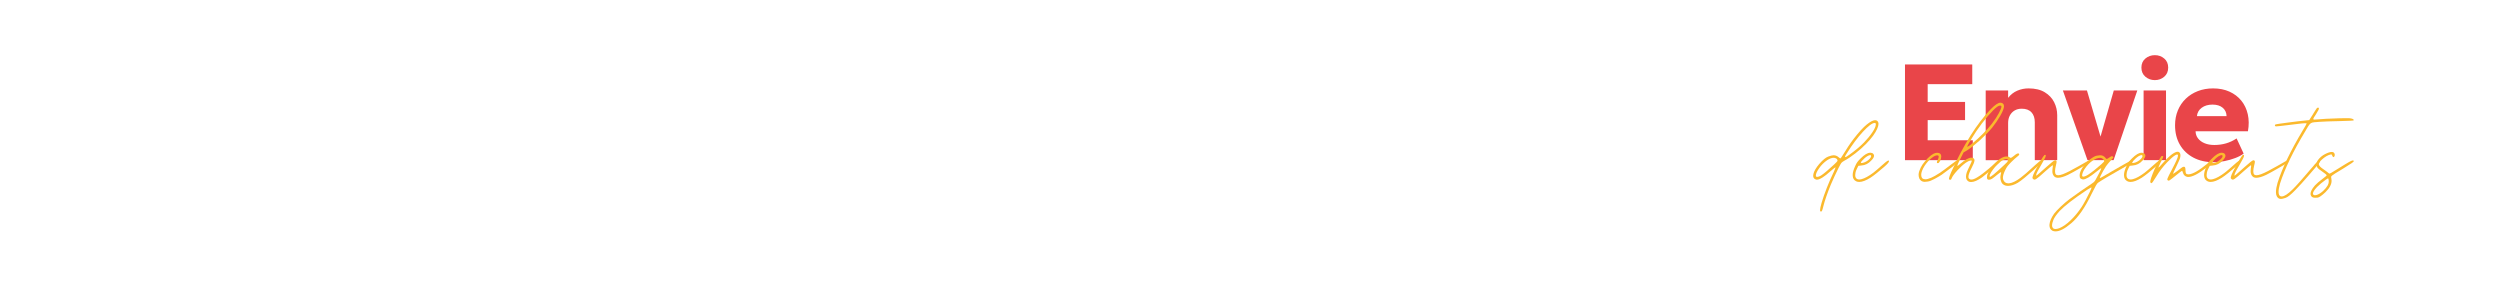 <?xml version="1.0" encoding="UTF-8"?>
<svg id="Calque_1" xmlns="http://www.w3.org/2000/svg" version="1.1" viewBox="0 0 1919.99 220.06">
  <!-- Generator: Adobe Illustrator 29.8.0, SVG Export Plug-In . SVG Version: 2.1.1 Build 160)  -->
  <defs>
    <style>
      .st0 {
        fill: #fff;
      }

      .st0, .st1 {
        display: none;
      }

      .st2 {
        fill: #e94549;
      }

      .st3 {
        fill: #fbb92d;
      }
    </style>
  </defs>
  <rect class="st0" x=".96" y="-110.61" width="1919.48" height="1079.71"/>
  <g class="st1">
    <path class="st2" d="M788.34,138.11c-2.5,0-4.3-.7-5.4-2-1.3-1.4-2-3.9-2-7.4s.7-8.3,2.2-14.2c.6-2.4,1-4.3,1.3-5.6.1-.8.2-1.6.2-2.2v-1.3c0-.5-.2-.9-.5-1.3-.6-1-1.4-1.4-2.3-1.4s-.8.1-1.7.4c-.9.2-2.9,1.6-6,4-3.1,2.5-7.7,6.4-13.7,11.8-5.2,4.7-9.7,8.7-13.7,12.1s-6.4,5.5-7.2,6.2l-2.7,1.8v-2c0-2.6,4.8-12,14.4-27.99,3.8-6.6,6.3-11.2,7.4-13.8.5-1.3.7-2.4.7-3.2s-.2-1.4-.7-1.6c-.2-.2-.5-.4-.9-.4s-1.1.3-1.7.8c-.7.5-1.7,1.9-3.2,4.1s-3.4,5.4-5.8,9.6c-5,8.5-9.3,16.2-12.7,22.99s-5.4,11.6-5.8,14.2c-.2.8-.4,1.6-.4,2.2s0,.8.3,1.3c.2.5.7,1.1,1.5,1.7,1,.8,2,1.3,3.1,1.3h.4c.8,0,2.2-.6,4-1.7s4.4-3.2,7.9-6.1,8-7,13.7-12.1c4.4-3.8,8.2-7.1,11.4-9.8s4.9-4,5.1-4c.5,0,.7.7.7,2s-.3,3.9-.9,7c-.2,1.8-.4,3.5-.4,5,0,5,1.4,9.1,4.3,12,2,2.3,5.1,3.4,9.2,3.4s13.4-2.3,22.99-6.8c2.8-1.3,6.8-3.4,12.1-6.4,5.3-2.9,11-6.1,16.9-9.5s11.1-6.4,15.4-9c.6-.4,1.2-.7,1.8-1.1-2.8,15.9-4.1,27.09-4.1,33.39s.3,4.9.9,5.6c.4.4.8.7,1.3.9s1,.4,1.3.4,4.4-3.5,11.8-10.5,16.2-15.7,26.49-25.99c9-8.7,16.1-15.8,21.29-20.99,5.2-5.3,8.9-9.2,11.1-11.9,2.2-2.6,3.3-4.3,3.3-5s-.7-1.3-2.2-1.3-3.6,2.6-9.3,7.7c-5.7,5.2-12.2,11.2-19.59,18.3-7.4,7-14.1,13.6-20.29,19.7-6.2,6.1-10.2,10.4-12.1,12.8-1.1,1.2-2.2,2.3-3.2,3.4-1.1,1.1-1.9,1.8-2.5,2.2-.5.2-.9.4-1.3.4h-.2c-.2,0-.4-.5-.4-1.6s.1-2.9.4-5.4c.1-2.3.5-5.4,1.1-9.3s1.3-7.6,2-11.2c.8-4.4,1.4-7.8,1.6-10.2.2-1.2.4-2.2.4-2.9s-.2-1.6-.4-2.2c-.3-.6-1-.9-2.1-.9s-1.5.2-2,.6-.9,1.3-1.3,2.7c-.3,1-.6,2.5-.9,4.4-.7.4-1.8.9-3.2,1.8-2.3,1.3-4.9,2.8-7.9,4.6-3,1.7-5.8,3.3-8.5,4.8-.7.5-1.4.9-2.2,1.3-16.7,9.6-29.19,15.9-37.59,19.1-4.6,1.7-8.2,2.5-11,2.5v-.2h0Z"/>
    <path class="st2" d="M949.1,67.63c.4.1.8.2,1.3.2h.7c1.1-.1,1.8-.4,2.2-.8s.7-1.1.8-2.1v-1.1c0-.6,0-1-.2-1.3-.2-.2-.7-.4-1.3-.4h-.7c-1.3,0-2.4.5-3.2,1.4-.6.7-.9,1.4-.9,2.2s0,.7.2,1.1.6.6,1.1.7v.1h0Z"/>
    <path class="st2" d="M920.81,113.52c-2.5,5-4.2,9.5-5,13.3-.4,2.2-.5,4.1-.5,5.9,0,6.8,2.5,11.8,7.4,14.9,2.3,1.2,4.9,1.8,7.7,1.8,7.4,0,16.7-3.8,27.69-11.3,2.9-2,6.7-4.9,11.4-8.7,2.9-2.3,5.7-4.6,8.4-6.8-2.2,5.8-3.3,10.7-3.3,14.8s0,2,.2,2.9c.5,5.6,3.1,9.6,7.7,11.9,2.2,1.1,4.7,1.6,7.6,1.6,7,0,15.7-3.3,26.29-9.9,4-2.5,9-6.2,15-11.1,6.1-4.9,12-9.9,17.9-15,7.2-6.2,10.8-10.5,10.8-12.9s-.1-.8-.4-1.1c-.2-.2-.5-.4-.9-.4-.7,0-2,.6-3.8,1.7s-5,3.8-9.7,8c-4.6,4.1-8.9,7.9-13.1,11.5s-7.3,6.1-9.2,7.6c-10.8,8-19.79,13-27.09,14.9-2.2.6-4.1.9-5.8.9-4.2,0-7.1-1.7-8.6-5-.6-1.4-.9-3.2-.9-5.2s.2-3.1.6-5.8c.4-2.6,1.6-5.8,3.5-9.5l3.2-6.5,6.8-.7c9.2-.6,17.1-4.6,23.59-11.9,4.3-4.3,6.5-8,6.5-11.1s-.5-2.9-1.6-4.1c-.8-1-1.7-1.6-2.6-2.1-.9-.4-2.1-.7-3.7-.8h-1.3c-6,0-13.5,4.5-22.49,13.5-3.5,3.5-6,6.3-7.6,8.5-.6.8-1.2,1.8-1.8,2.9-1.3,1.1-2.7,2.2-4.2,3.5-10.4,8.8-18.7,15.3-24.79,19.6-6.1,4.3-11.3,7.2-15.6,8.6-3.4,1.2-6.2,1.8-8.6,1.8-4.2,0-7-1.9-8.3-5.6-.5-1.6-.7-3.2-.7-5,0-7.4,4.1-17.4,12.2-29.79,2.4-3.5,3.6-5.9,3.6-7.4s-.7-1.8-2.2-1.8-3.4,2-6.2,5.9c-2.8,4-5.5,8.5-8,13.5h-.1ZM993.78,108.42c0-.1,0-.3.1-.5.4-.6.8-1.2.9-1.7.3-.5.7-1,1.2-1.6,1.5-1.8,3.4-3.8,5.8-5.9,2.4-2.2,4.6-3.8,6.5-5,3.2-1.9,5.7-2.9,7.4-2.9s2.2.8,2.2,2.5-1.2,3.8-3.5,6.3-5.1,4.6-8.2,6.3c-2.9,1.6-5.5,2.6-7.9,3.1-1.1.2-2,.4-2.7.4s-1.4-.2-1.8-.5v-.5h0Z"/>
    <path class="st2" d="M1166.04,160.71c2.5-6.1,5.5-12.9,9-20.3s6.7-14.1,9.7-19.99,5.1-9.7,6.3-11.2c.6-.7,1.6-1.6,3.1-2.7,1.4-1.1,3-2,4.7-2.9,7-3.6,15.3-9.2,24.99-16.7,9.7-7.6,18.3-15.2,25.69-22.79,12.7-13.1,21.3-24.79,25.69-35.09,2-4.6,3.1-8.4,3.1-11.5s-1.6-6.5-4.7-8.1c-1-.4-2-.5-3.2-.5-4.7,0-11.2,3.4-19.49,10.1s-18.49,17.9-30.69,33.39c-3.8,4.9-8.3,11.2-13.4,18.9s-9.3,14.3-12.5,19.8c-1.3,2.2-2.5,4-3.5,5.5s-1.6,2.2-1.9,2.2c-.4,0-1-.3-1.9-1s-1.9-1.5-3-2.4c-3.2-2.8-7-4.1-11.3-4.1s-7,1.1-12.7,3.1c-5.7,2.1-12.7,7.9-20.9,17.4-7.6,9-12.1,16.8-13.7,23.39-.4,1.6-.5,3-.5,4.3,0,4.2,1.9,7,5.6,8.5,1,.5,2,.7,3.2.7,6.6,0,17.3-6.7,32.19-20.1,3-2.6,5.6-4.8,7.7-6.5,2-1.6,3.3-2.3,3.8-2.3v.2c0,.2-.3,1.2-.9,2.9-.6,1.7-1.5,3.8-2.7,6.5-6,12.2-11.6,24.99-16.8,38.39-3.7,9.5-6.8,18.1-9.4,25.99-2.3-.6-4.7-.9-7.3-.9-4.6,0-8.8.8-12.6,2.5s-7.1,4-9.9,7-5,6.5-6.5,10.5-2.3,8.3-2.3,13c0,6.6,1.3,12.4,4,17.4,2.7,4.9,6.4,8.8,11.1,11.5s10,4.1,15.9,4.1,10.7-1.2,14.9-3.7c1.6-.9,3-2,4.2-3.2v5.2h19.99v-86.48h-16.9c1.2-3.2,2.5-6.3,3.8-9.5v-.5h.03ZM1204.63,85.43c12-19.2,24.29-35.59,36.89-49.39,12.6-13.7,21.8-20.6,27.59-20.79,1.2.1,2,.4,2.3.9.2.4.4,1,.4,2v1.1c-.2,4.3-3,10.4-8.2,18.19-5.2,7.8-11.8,15.8-19.69,23.89-9.3,9.5-20.9,19.1-34.49,28.79-4.8,3.6-7.9,5.4-9.2,5.4s-.7-.2-.7-.7c0-1.3,1.7-4.4,5-9.3l.1-.1h0ZM1173.54,113.32c-5.6,5.3-11.1,10.2-16.4,14.7s-9.5,7.8-12.8,10c-2.9,1.9-5.6,3.2-8.3,3.8-.7.1-1.4.2-2,.2-1.4,0-2.4-.4-2.9-1.3-.1-.6-.2-1.3-.2-2,0-4.1,2.6-9.8,7.7-17.2,5.2-7.4,11.4-13.6,18.9-18.8,5.8-3.7,10.7-5.6,14.9-5.6s3.2.3,4.7.9c2.5,1,4,2.4,4.3,4.3.2.4.4.7.4,1.1s-.1.8-.4,1.4c-.2.6-1,1.5-2.2,2.8-1.3,1.3-3.2,3.1-5.8,5.7h.1ZM1155.94,187.3v9.9c-.9-.6-1.8-1.2-2.8-1.6.8-2.5,1.7-5.1,2.6-7.8,0-.1,0-.3.1-.4l.1-.1h0ZM1177.34,172v82.88h-16.5v-8.1l-1.6,1.9c-1.4,1.7-3.2,3.2-5.3,4.5-3.9,2.3-8.6,3.5-14.1,3.5s-10.6-1.3-15-3.8-7.9-6.1-10.4-10.8-3.8-10.2-3.8-16.6c0-4.5.7-8.6,2.2-12.3,1.5-3.8,3.5-7.1,6.1-9.9s5.8-5,9.4-6.6,7.5-2.4,11.9-2.4c2.4,0,4.6.3,6.7.8-.9,2.6-1.6,5.2-2.4,7.7-.9,3.1-1.6,5.8-2.2,8.2-2.1.2-4.1.7-5.8,1.7-2.1,1.2-3.8,2.9-5,5.1s-1.8,4.8-1.8,7.7.6,5.5,1.8,7.7,2.9,3.9,5,5.1,4.5,1.8,7.1,1.8,5-.6,7.1-1.8c2.1-1.2,3.8-2.9,5-5.1s1.8-4.8,1.8-7.8-.6-5.5-1.8-7.7-2.9-3.9-5-5.1c-.8-.4-1.6-.8-2.4-1,0-.3.2-.6.2-.9,1-4,2.3-8.5,3.9-13.5,1.3.7,2.5,1.5,3.6,2.4l1.4,1.1v-18.3c1.2-3.4,2.5-6.9,3.9-10.3h15.8l.2-.1h0v.02h0ZM1154.44,232.39c-1.1,1.9-2.5,3.4-4.4,4.4-1.8,1-3.9,1.6-6.2,1.6s-4.4-.5-6.3-1.6c-1.9-1-3.3-2.5-4.4-4.4s-1.6-4.2-1.6-6.9.5-5,1.6-6.9,2.5-3.4,4.3-4.4c1.4-.8,2.9-1.3,4.6-1.5-.7,3.1-1,5.6-1,7.3s0,1.5.2,2c.4.8.9,1.3,1.6,1.3h1.2c.5,0,1.1-.7,1.7-2.1.4-.6.8-1.9,1.3-3.9.3-1.2.7-2.5,1-3.9.7.2,1.4.5,2,.9,1.8,1,3.3,2.5,4.3,4.4,1.1,1.9,1.6,4.2,1.6,6.9s-.6,5-1.6,6.9l.1-.1h0Z"/>
    <path class="st2" d="M1265.91,132.21c-10.8,8-19.8,13-27.09,14.9-2.2.6-4.1.9-5.8.9-4.2,0-7.1-1.7-8.6-5-.6-1.4-.9-3.2-.9-5.2s.2-3.1.6-5.8c.4-2.6,1.6-5.8,3.5-9.5l3.2-6.5,6.8-.7c9.2-.6,17.1-4.6,23.59-11.9,4.3-4.3,6.5-8,6.5-11.1s-.5-2.9-1.6-4.1c-.8-1-1.7-1.6-2.6-2.1-.9-.4-2.1-.7-3.7-.8h-1.3c-6,0-13.5,4.5-22.49,13.5-3.5,3.5-6,6.3-7.6,8.5s-3.3,5.2-4.9,9.1c-4,8.5-5.9,15.5-5.9,20.99s0,2,.2,2.9c.5,5.6,3.1,9.6,7.7,11.9,2.2,1.1,4.7,1.6,7.6,1.6,7,0,15.7-3.3,26.29-9.9,4-2.5,9-6.2,15-11.1s12-9.9,17.9-15c7.2-6.2,10.8-10.5,10.8-12.9s-.1-.8-.4-1.1c-.2-.2-.5-.4-.9-.4-.7,0-2,.6-3.8,1.7s-5,3.8-9.7,8c-4.6,4.1-8.9,7.9-13.1,11.5s-7.3,6.1-9.2,7.6h-.1ZM1236.82,108.42c0-.7.7-2,2.2-3.8s3.4-3.8,5.8-5.9c2.4-2.2,4.6-3.8,6.5-5,3.2-1.9,5.7-2.9,7.4-2.9s2.2.8,2.2,2.5-1.2,3.8-3.5,6.3-5.1,4.6-8.2,6.3c-2.9,1.6-5.5,2.6-7.9,3.1-1.1.2-2,.4-2.7.4s-1.4-.2-1.8-.5v-.5h0Z"/>
    <path class="st2" d="M585.19,196.1h0c-3.9-2.3-8.8-3.5-14.6-3.5-3.5,0-6.8.6-9.9,1.9-2.4,1-4.6,2.5-6.5,4.4v-4.6h-23.09v62.28h23.19v-32.59c0-2.1.4-3.9,1.2-5.5s1.9-2.7,3.3-3.6c1.4-.8,3.2-1.3,5.2-1.3,3.3,0,5.6.9,7.1,2.6s2.3,4.2,2.3,7.5v32.89h23.19v-39.69c0-4.2-.9-8.1-2.8-11.8-1.9-3.7-4.7-6.8-8.5-9.1l-.1.1h.01ZM594.79,254.98h-19.7v-31.19c0-3.6-.9-6.5-2.8-8.6-1.9-2.2-4.8-3.2-8.4-3.2-2.3,0-4.4.5-6.1,1.5-1.7,1-3.1,2.5-4,4.3s-1.4,3.9-1.4,6.2v30.89h-19.7v-58.79h19.7v7.6l1.6-2c2.1-2.6,4.5-4.5,7.4-5.6,2.9-1.2,5.9-1.8,9.2-1.8,5.7,0,10.2,1.1,13.7,3.2l.5-.8-.5.8c3.6,2.2,6.2,4.9,7.9,8.4s2.6,7.1,2.6,11v38.09h0Z"/>
    <path class="st2" d="M643.28,212.69c-2.1-1.2-4.5-1.8-7.2-1.8s-5,.6-7.2,1.8c-2.1,1.2-3.8,2.9-5,5.1s-1.8,4.8-1.8,7.7.6,5.5,1.8,7.7,2.9,3.9,5,5.1,4.5,1.8,7.1,1.8,5-.6,7.1-1.8c2.1-1.2,3.8-2.9,5-5.1s1.8-4.8,1.8-7.8-.6-5.5-1.8-7.7-2.9-3.9-5-5.1l.2.1h0ZM648.38,225.59c0,2.7-.6,5-1.6,6.9-1.1,1.9-2.5,3.4-4.4,4.4-1.8,1-3.9,1.6-6.2,1.6s-4.4-.5-6.3-1.6c-1.9-1-3.3-2.5-4.4-4.4s-1.6-4.2-1.6-6.9.5-5,1.6-6.9,2.5-3.4,4.3-4.4,3.9-1.6,6.3-1.6,4.5.5,6.3,1.6c1.8,1,3.3,2.5,4.3,4.4,1.1,1.9,1.6,4.2,1.6,6.9h.1Z"/>
    <path class="st2" d="M715.96,228.09c0,1.9-.4,3.5-1.1,4.9-.7,1.4-1.7,2.4-3,3.2-1.3.8-2.8,1.1-4.6,1.1-2.9,0-4.9-.8-6.2-2.3-1.4-1.5-2.1-3.7-2.1-6.6v-34.09h-19.49c.7-.2,1.4-.4,2.1-.6,7.1-2.2,13.6-4.3,19.49-6.4,5.9-2,9.5-3.5,10.7-4.3,1.3-.8,2-1.8,2.2-2.9v-.5c0-.7-.4-1.2-1.1-1.4h-.2c-.8,0-3,.5-6.6,1.5-3.5,1-7.9,2.4-13.2,4.2-13.3,4.6-23.79,7.7-31.39,9.3-3.9.9-7.7,1.5-11.3,1.9-4.3-1.7-9-2.6-14.1-2.6-3.6,0-7.1.5-10.3,1.4-4.7-2-7-8.5-7-19.2s2.8-23.19,8.4-39.69,15.1-39.69,28.69-69.38c3.1-6.8,5.9-12.6,8.4-17.4s4-7.6,4.6-8.3c1.2-.7,5.2-1.5,12-2.3s15.1-1.5,24.79-2c2.2,0,4.1,0,5.8-.2,1.7-.1,2.6-.2,2.9-.2s.4-.2.5-.6.2-.9.2-1.3c0-1.9-1.3-3.1-4-3.4-1.1-.2-2.6-.4-4.7-.4s-6.8.2-11.7.7c-4.4.4-8.4.7-11.8,1s-5.6.5-6.6.6c-.5.1-1,.2-1.4.2-.8,0-1.4-.4-1.8-1.1v-.2c0-.7,1.2-3.8,3.7-9.3s5.8-12.5,10-21.1l14.2-28.79,5.8-.7c5.5-.5,14.7-1,27.69-1.6,12.9-.6,26.49-1.1,40.79-1.6,9.1-.1,15.8-.3,19.99-.6,4.3-.3,6.8-.7,7.6-1.3.4-.2.5-.6.5-1.1s-.4-1.1-1.1-1.8c-.2-.4-.8-.6-1.6-.8s-2.3-.3-4.4-.4h-9.2c-4,0-9.4.1-16.1.4-17.3.2-31.99.7-44.19,1.4s-24.19,1.7-35.79,3.1c-8,1-16.7,2.2-25.99,3.7s-16.2,2.8-20.59,3.9c-1.4.4-2.5,1.1-3.1,2.2-.4.5-.5,1-.5,1.6s.1,1,.4,1.4c.1.4.6.5,1.4.5h.9c.8,0,2.2-.1,4-.4,1.8-.2,4.5-.7,8.1-1.4,3.7-.7,8.2-1.5,13.5-2.3s10.2-1.6,14.7-2.2c4.6-.7,7.3-1,8.3-1s.2.1.2.4c0,.4-.2,1.2-.7,2.6s-1.7,4.3-3.8,8.8c-2,4.5-5,10.8-8.8,18.79-3.8,7.9-7.1,14.6-9.9,19.99-2.8,5.5-4.3,8.5-4.7,9.1-.4.4-1.9.7-4.6,1.2-2.7.4-6,.8-10,1.2-7.2.6-11.9,1.3-14.2,2-1.3.5-2,1.1-2,1.8s.2,1,.7,1.4c.4.5.9.8,1.6,1.1.7.2,2,.4,3.8.4s4.5-.1,8.1-.4c3.4-.2,5.9-.4,7.6-.4s3,0,3.6.3c.6.2.9.5.9.8s-.7,2.2-2.2,5.6c-1.4,3.4-3.2,7.3-5.4,11.9-26.89,57.88-40.29,96.98-40.29,117.17s.2,4.7.5,6.7c.8,5.9,3.1,10.6,6.7,13.8-3.2,1.6-6,3.6-8.5,6.1-3.1,3.1-5.5,6.6-7.2,10.5-1.7,4-2.5,8.1-2.5,12.5,0,5.9,1.5,11.5,4.4,16.4,3,5,7.1,9,12.3,12,5.3,3,11.3,4.5,18.09,4.5,5.1,0,9.8-.9,14.1-2.7,4.2-1.8,7.9-4.2,11-7.3s5.5-6.6,7.2-10.5c1.7-4,2.5-8.1,2.5-12.4,0-5.9-1.5-11.5-4.4-16.4-2.1-3.5-4.7-6.5-7.9-9,1.7-.4,3.5-.8,5.3-1.2,3.3-.9,7.3-2,11.9-3.4v35.99c0,5.4.9,10.1,2.7,14.2s4.6,7.3,8.4,9.5c3.8,2.2,8.6,3.3,14.2,3.3,5,0,9.1-.8,12.2-2.6,2.2-1.3,4.1-2.6,5.7-4.1v4.9h19.99v-62.28h-23.19v33.79l.5-.5h0ZM645.88,195.6c-1.9.1-3.7.2-5.5.2h-7.6c-1.8,0-3.2-.2-4.2-.5h0c2.4-.5,4.9-.8,7.6-.8,3.5,0,6.7.4,9.8,1.2l-.1-.1h0ZM665.07,210c2.8,4.7,4.2,9.9,4.2,15.6,0,4.1-.8,8-2.4,11.7-1.6,3.8-3.9,7.1-6.8,10-3,2.9-6.4,5.2-10.5,6.9-4,1.7-8.5,2.5-13.4,2.5-6.5,0-12.3-1.4-17.2-4.3-5-2.9-8.9-6.6-11.7-11.4-2.8-4.7-4.2-9.9-4.2-15.6,0-4.1.8-8,2.4-11.8,1.6-3.7,3.9-7.1,6.8-10,2.5-2.5,5.4-4.5,8.8-6.1,1.8,1.3,3.8,2.3,6.1,3.1,2.4.8,6,1.3,10.8,1.3s4.6-.1,9.1-.4c2.7-.1,5.8-.5,9.3-1.2,3.6,2.6,6.5,5.7,8.7,9.5v.2h0ZM717.66,196.1h19.7v58.79h-16.5v-7.6l-1.5,1.7c-1.7,1.9-4,3.7-6.8,5.3-2.7,1.5-6.5,2.4-11.3,2.4-5.5,0-9.9-1-13.3-3.1-3.5-2.1-6-4.9-7.7-8.7s-2.5-8.3-2.5-13.5v-35.39h19.7v32.39c0,3.2.8,5.8,2.5,7.8s4.3,2.9,7.5,2.9c2.1,0,3.9-.5,5.5-1.4s2.8-2.3,3.6-3.9c.8-1.7,1.2-3.6,1.2-5.7v-31.99h-.1Z"/>
    <path class="st2" d="M786.14,194.4l-9.6,35.59-9.9-35.59h-24.79l21.7,62.28h26.19l20.7-62.28h-24.3ZM788.44,254.98h-23.69l-20.4-58.79h20.99l11.3,40.49.8-3.1,10.1-37.39h20.49l-19.49,58.79h-.1,0Z"/>
    <path class="st2" d="M853.83,218.09v-.9c0-2.8-1.2-5.2-3.4-6.9-2.2-1.7-5-2.5-8.5-2.5s-6.4.8-8.8,2.5-3.8,4-4.1,6.8v1c-.1,0,.9,0,.9,0h23.9,0ZM834.23,211.79c2-1.4,4.6-2.2,7.8-2.2s5.6.7,7.4,2.1c1.6,1.2,2.4,2.7,2.6,4.6h-20.99c.4-1.9,1.5-3.4,3.2-4.6v.1h-.01Z"/>
    <path class="st2" d="M868.22,203.8l-.7.5.7-.5c-2.8-3.5-6.4-6.3-10.8-8.3-4.3-2-9.3-2.9-14.9-2.9-5,0-9.5.8-13.7,2.4s-7.8,3.9-10.8,6.8c-3.1,2.9-5.5,6.4-7.1,10.4-1.7,4-2.5,8.4-2.5,13.3,0,6.6,1.4,12.3,4.3,17.3,2.9,4.9,6.9,8.8,12.1,11.6s11.3,4.1,18.09,4.1c3.1,0,6.4-.3,9.9-1s6.7-1.6,9.8-2.7,5.6-2.4,7.5-3.9l.6-.4-7.2-15.8-.9.5c-3,1.9-6,3.2-9.1,4.1s-6.4,1.3-10,1.3c-2.8,0-5.2-.4-7.3-1.2-2.1-.8-3.7-1.9-4.9-3.3-.9-1.1-1.5-2.3-1.8-3.7h44.29v-.7c.7-2.8,1-5.5,1-8.1s-.3-5-.8-7.3c-1.1-4.7-3-8.8-5.8-12.4v-.1h.02ZM835.63,240.89c2.3.9,5,1.3,7.9,1.3,3.7,0,7.2-.4,10.5-1.4,3-.8,5.9-2.1,8.7-3.8l5.8,12.7c-1.7,1.2-3.8,2.3-6.5,3.3-3,1.1-6.1,2-9.5,2.6-3.4.7-6.5,1-9.5,1-6.6,0-12.4-1.3-17.3-3.9s-8.7-6.2-11.4-10.9-4.1-10.1-4.1-16.4c0-4.6.8-8.8,2.4-12.6,1.6-3.8,3.8-7.1,6.7-9.8,2.9-2.8,6.3-4.9,10.3-6.4,3.9-1.5,8.3-2.3,13.1-2.3,5.3,0,10.1.9,14.1,2.8,4.1,1.9,7.5,4.4,10.1,7.7h0c2.7,3.3,4.5,7.2,5.5,11.7.5,2.2.7,4.5.7,6.9s-.2,4.6-.7,7h-44.79v.9c.2,2.1,1,4.1,2.4,5.7s3.3,2.9,5.6,3.7v.2h-.01Z"/>
    <path class="st2" d="M921.91,194.8c-4.6-1.9-9.8-2.8-15.7-2.8-4.5,0-9.1.6-13.7,1.8-4.7,1.2-9,3.1-13.1,5.6l-.6.4,6,16.2.9-.7c2.3-1.7,4.9-3,7.9-3.9s6-1.4,9-1.4,5.5.4,7.2,1.2c1.7.8,2.9,1.9,3.6,3.3.4.8.7,1.7.9,2.7-1.9,0-3.7-.2-5.5-.2-3.1,0-6,.2-8.6.5-5.3.6-9.7,1.8-13.3,3.6-3.6,1.8-6.3,4.1-8.2,7-1.8,2.9-2.8,6.2-2.8,9.9,0,4.3,1,8,3,11,2,3.1,4.7,5.4,8,7s7.1,2.4,11.1,2.4c4.4,0,8.3-.7,11.8-2.1,2.6-1.1,4.8-2.5,6.6-4.3v4.7h20.09v-37.49c0-6.2-1.3-11.4-3.9-15.5-2.6-4-6.3-7-10.9-8.9h.21,0ZM935.01,254.98h-16.6v-8l-1.6,2.1c-1.8,2.4-4.2,4.3-7.5,5.6-3.2,1.3-6.9,2-11.1,2-3.8,0-7.3-.8-10.4-2.2-3.1-1.5-5.5-3.6-7.3-6.4s-2.7-6.1-2.7-10.1c0-3.4.8-6.4,2.5-8.9,1.6-2.6,4.1-4.7,7.5-6.3,3.4-1.7,7.6-2.8,12.7-3.4,2.6-.3,5.4-.5,8.4-.5s4.2,0,6.5.2h1l-.1-1c-.2-1.6-.6-3-1.3-4.4-.9-1.8-2.4-3.1-4.4-4.1s-4.7-1.4-7.9-1.4-6.4.5-9.6,1.5c-2.8.8-5.2,2-7.5,3.5l-4.7-12.7c3.8-2.2,7.8-3.9,12-5,4.5-1.2,9-1.8,13.3-1.8,5.7,0,10.7.9,15,2.7s7.6,4.5,10.1,8.2c2.4,3.7,3.7,8.5,3.7,14.5v35.89h0Z"/>
    <path class="st2" d="M909.81,229.39h-1.2c-2.3,0-4.3.2-6.1.6-2.1.5-3.8,1.2-5,2.3-1.3,1.1-2,2.7-1.9,4.5,0,1,.2,2,.6,2.8s1.1,1.5,1.9,2.1c1.6,1,3.7,1.5,6.2,1.5,2.2,0,4.2-.4,6-1.1,1.8-.8,3.3-2,4.4-3.5h0c1.1-1.6,1.7-3.7,1.7-6v-2.4h-.8c-2-.4-4-.6-5.8-.7v-.1h0ZM913.21,237.59c-.9,1.3-2.1,2.3-3.6,2.9-1.6.7-3.3,1-5.4,1s-4-.4-5.2-1.2c-.6-.4-1-.8-1.3-1.4-.3-.5-.4-1.2-.4-2,0-1.4.4-2.3,1.4-3.2.9-.8,2.4-1.5,4.3-1.9,1.6-.4,3.5-.6,5.7-.6h1.2c1.5,0,3.1.2,4.9.4v.9c0,2.1-.5,3.8-1.3,5l.7.5-.7-.5-.3.1h0Z"/>
    <path class="st2" d="M985.58,228.09c0,1.9-.4,3.5-1.1,4.9s-1.7,2.4-3,3.2c-1.3.8-2.8,1.1-4.6,1.1-2.9,0-4.9-.8-6.2-2.3-1.4-1.5-2.1-3.7-2.1-6.6v-34.09h-23.19v37.09c0,5.4.9,10.1,2.7,14.2s4.6,7.3,8.4,9.5,8.6,3.3,14.2,3.3c5,0,9.1-.8,12.2-2.6,2.2-1.3,4.1-2.6,5.7-4.1v4.9h19.99v-62.28h-23.19v33.79h.2-.01ZM987.28,196.1h19.7v58.79h-16.5v-7.6l-1.5,1.7c-1.7,1.9-4,3.7-6.8,5.3-2.7,1.5-6.5,2.4-11.3,2.4-5.5,0-9.9-1-13.3-3.1-3.5-2.1-6-4.9-7.7-8.7s-2.5-8.3-2.5-13.5v-35.39h19.7v32.39c0,3.2.8,5.8,2.5,7.8s4.3,2.9,7.5,2.9c2.1,0,3.9-.5,5.5-1.4s2.8-2.3,3.6-3.9c.8-1.7,1.2-3.6,1.2-5.7v-31.99h-.1Z"/>
    <path class="st2" d="M1086.46,194.4h-28.69l-7.9,15.3-8.2-15.3h-29.19l21.19,31.79-22.39,30.79,28.49-.5,9.2-14.7,9.2,15h29.59l-22.19-30.89,20.69-31.39.2-.1h0ZM1084.56,254.98h-25.19l-10.1-16.6-10.2,16.3-24.09.4,20.99-28.99-20.09-30.09h24.79l9.2,17.4,8.9-17.4h24.39l-19.59,29.69,20.9,29.09.1.2h-.01Z"/>
    <path class="st2" d="M1205.93,187.9h21.19l14.6-23.49h-23.29l-12.5,23.49h0ZM1238.52,166.21l-12.4,19.89h-17.3l10.6-19.89h19.1Z"/>
    <path class="st2" d="M1244.32,203.8l-.7.5.7-.5c-2.8-3.5-6.4-6.3-10.8-8.3-4.3-2-9.3-2.9-14.9-2.9-5,0-9.5.8-13.7,2.4s-7.8,3.9-10.8,6.8c-3.1,2.9-5.5,6.4-7.1,10.4-1.7,4-2.5,8.4-2.5,13.3,0,6.6,1.4,12.3,4.3,17.3,2.9,4.9,6.9,8.8,12.1,11.6,5.2,2.8,11.3,4.1,18.09,4.1,3.1,0,6.4-.3,9.9-1s6.7-1.6,9.8-2.7,5.6-2.4,7.5-3.9l.6-.4-7.2-15.8-.9.5c-3,1.9-6,3.2-9.1,4.1s-6.4,1.3-10,1.3c-2.8,0-5.2-.4-7.3-1.2-2.1-.8-3.7-1.9-4.9-3.3-.9-1.1-1.5-2.3-1.8-3.7h44.29v-.7c.7-2.8,1-5.5,1-8.1s-.3-5-.8-7.3c-1.1-4.7-3-8.8-5.8-12.4v-.1h.02ZM1211.73,240.89c2.3.9,5,1.3,7.9,1.3,3.7,0,7.2-.4,10.5-1.4,3-.8,5.9-2.1,8.7-3.8l5.8,12.7c-1.7,1.2-3.8,2.3-6.5,3.3-3,1.1-6.1,2-9.5,2.6-3.4.7-6.5,1-9.5,1-6.6,0-12.4-1.3-17.3-3.9s-8.7-6.2-11.4-10.9-4.1-10.1-4.1-16.4c0-4.6.8-8.8,2.4-12.6,1.6-3.8,3.8-7.1,6.7-9.8,2.9-2.8,6.3-4.9,10.3-6.4,3.9-1.5,8.3-2.3,13.1-2.3,5.3,0,10.1.9,14.1,2.8,4.1,1.9,7.5,4.4,10.1,7.7h0c2.7,3.3,4.5,7.2,5.5,11.7.5,2.2.8,4.5.8,6.9,0,2.2-.2,4.6-.7,7h-44.79v.9c.2,2.1,1,4.1,2.4,5.7s3.3,2.9,5.6,3.7l-.1.2h-.01Z"/>
    <path class="st2" d="M1229.92,218.09v-.9c0-2.8-1.2-5.2-3.4-6.9-2.2-1.7-5-2.5-8.5-2.5s-6.4.8-8.8,2.5-3.8,4-4.1,6.8v1c-.1,0,.9,0,.9,0h23.9ZM1210.33,211.79c2-1.4,4.6-2.2,7.8-2.2s5.6.7,7.4,2.1c1.6,1.2,2.4,2.7,2.6,4.6h-20.99c.4-1.9,1.5-3.4,3.2-4.6v.1h-.01Z"/>
    <path class="st2" d="M1292.61,188.2c.9.2,1.9.6,2.9,1.2l1.1.7,3.4-18.1-.6-.3c-2.3-1.1-4.7-1.9-7.1-2.4s-4.7-.7-7.1-.7c-7.6,0-13.6,2-17.8,6.2-4.2,4.1-6.2,9.7-6.2,16.5v3.2h-10.1v18.6h10.1v43.79h23.19v-43.79h14.4v-18.6h-14.4v-2.1c0-1.6.5-2.6,1.4-3.3h0c.9-.7,2.3-1.2,4.2-1.2.9,0,1.8.1,2.8.3h-.2,0ZM1284.51,187.6c-1.4,1.1-2,2.7-2,4.7v3.8h14.4v15.1h-14.4v43.79h-19.69v-43.79h-10.1v-15.1h10.1v-4.9c0-6.5,1.9-11.5,5.7-15.3s9.2-5.7,16.6-5.7c2.3,0,4.6.2,6.8.7,2,.4,4,1.1,6,2l-2.7,14.3c-.8-.4-1.6-.7-2.4-.8-1.1-.2-2.1-.3-3.1-.3-2.2,0-4,.5-5.3,1.5l.6.7-.6-.7h.1-.01Z"/>
    <path class="st2" d="M1324.3,166.11c-2.6-2.2-5.8-3.3-9.4-3.3s-6.7,1.1-9.4,3.3-4.1,5.4-4,9.1c0,3.8,1.4,7,4.1,9.2,2.6,2.2,5.8,3.3,9.4,3.3s6.7-1.1,9.4-3.3,4.1-5.4,4.1-9.2-1.4-6.9-4.1-9.1h-.1ZM1323.1,183.1c-2.3,1.9-5,2.9-8.2,2.9s-5.9-1-8.2-2.9-3.4-4.4-3.4-7.8,1.1-5.9,3.4-7.8,5-2.9,8.2-2.9,5.9,1,8.2,2.9,3.4,4.4,3.4,7.8-1.1,5.9-3.4,7.8Z"/>
    <path class="st2" d="M1303.3,256.68h23.19v-62.28h-23.19v62.28ZM1324.7,196.1v58.79h-19.69v-58.79h19.69Z"/>
    <path class="st2" d="M1383.08,223.49l-.6.7.6-.7c-3.9-3.1-10.3-5.5-19.19-7.3-4-.9-6.6-1.6-7.7-2.1-.5-.2-.8-.5-1-.8s-.3-.6-.3-1,.1-.7.4-1c.2-.3.7-.6,1.3-.9,1.3-.6,3.2-.9,5.5-.9,2,0,4.1.2,6.4.7,2.2.5,4.4,1.2,6.5,2.1s3.9,1.9,5.6,3.1l.9.6,6.9-16.2-.6-.4c-3.3-2.3-7.2-4.2-11.8-5.5-4.6-1.4-9.4-2-14.5-2s-9.9.8-14,2.6c-4.1,1.7-7.3,4.2-9.7,7.3-2.4,3.2-3.6,6.9-3.6,11.1,0,5.9,2,10.7,6.1,14.1s10.3,5.7,18.8,7.1h0c4,.7,6.7,1.3,7.9,1.7.6.2.9.5,1.1.7.2.3.3.5.3,1s-.1.9-.4,1.2c-.3.4-.7.7-1.3,1-1.3.6-3.3.9-6,.9-3.2,0-6.7-.6-10.5-1.8-3.8-1.2-7.3-2.8-10.7-4.9l-.9-.5-7.1,16.1.6.4c3.6,2.6,7.9,4.6,12.7,6s10.2,2.1,16.1,2.1c5.5,0,10.3-.9,14.5-2.6,4.2-1.8,7.5-4.3,9.9-7.5,2.4-3.3,3.6-7.1,3.6-11.4,0-5.6-2-10.1-5.9-13.3l.1.3h-.01ZM1383.88,247.19c-2.2,3-5.2,5.3-9.2,6.9-4,1.7-8.6,2.5-13.8,2.5-5.7,0-10.9-.7-15.6-2.1-4.4-1.3-8.2-3.1-11.6-5.4l5.7-13c3.3,1.9,6.7,3.4,10.2,4.5,3.9,1.2,7.6,1.9,11,1.9,2.9,0,5.1-.3,6.7-1.1.8-.4,1.5-.9,2-1.6s.7-1.4.7-2.3c0-.8-.2-1.5-.7-2.1s-1.1-1-1.9-1.3c-1.5-.6-4.2-1.1-8.2-1.8h0c-8.3-1.3-14.2-3.6-17.9-6.7s-5.5-7.3-5.5-12.8c0-3.9,1.1-7.2,3.2-10.1,2.2-2.9,5.1-5.1,8.9-6.7s8.2-2.4,13.3-2.4,9.6.7,14,2c4.2,1.2,7.7,2.9,10.7,4.9l-5.5,12.9c-1.5-1-3.2-1.9-5-2.7-2.2-.9-4.5-1.7-6.8-2.2s-4.6-.8-6.7-.8c-2.5,0-4.6.3-6.2,1-.8.4-1.5.8-2,1.4s-.8,1.3-.7,2.1c0,.7.2,1.5.6,2,.4.6,1,1,1.7,1.4,1.4.6,4,1.3,8.1,2.2h0c8.8,1.7,15,4.1,18.4,6.9h0c3.5,2.8,5.2,6.7,5.2,11.9,0,4-1.1,7.4-3.3,10.4l.2.2h0Z"/>
  </g>
  <g class="st1">
    <path class="st2" d="M622.78,199.63c-8.4-2.8-13.27-8.95-14.62-18.45-.36-1.95-.55-4.2-.55-6.76,0-20.58,13.64-60.29,40.92-119.11,2.19-4.63,4.02-8.65,5.48-12.06,1.46-3.41,2.19-5.3,2.19-5.66s-.31-.64-.91-.82c-.61-.18-1.83-.27-3.65-.27-1.71,0-4.27.12-7.67.37-3.65.24-6.4.37-8.22.37s-3.11-.12-3.84-.37c-.73-.24-1.28-.61-1.64-1.1-.49-.49-.73-.97-.73-1.46,0-.73.67-1.34,2.01-1.83,2.31-.73,7.12-1.4,14.43-2.01,4.02-.37,7.4-.76,10.14-1.19,2.74-.43,4.29-.82,4.66-1.19.37-.61,1.95-3.68,4.75-9.23,2.8-5.54,6.15-12.33,10.05-20.37,3.9-8.16,6.88-14.52,8.95-19.09,2.07-4.57,3.35-7.55,3.84-8.95.49-1.4.73-2.28.73-2.65,0-.24-.06-.37-.18-.37-.98,0-3.78.34-8.4,1.01-4.63.67-9.62,1.43-14.98,2.28s-9.93,1.64-13.7,2.38c-3.65.73-6.39,1.22-8.22,1.46-1.83.25-3.17.37-4.02.37h-.91c-.85,0-1.34-.18-1.46-.55-.25-.49-.37-.97-.37-1.46,0-.61.18-1.16.55-1.64.61-1.1,1.64-1.83,3.11-2.19,4.5-1.1,11.48-2.4,20.92-3.93,9.44-1.52,18.24-2.77,26.4-3.75,11.81-1.34,23.93-2.38,36.36-3.1,12.42-.73,27.4-1.22,44.94-1.46,6.82-.24,12.27-.37,16.35-.37s7.18.03,9.32.09c2.13.06,3.62.18,4.48.37.85.18,1.4.46,1.64.82.73.73,1.1,1.34,1.1,1.83s-.18.85-.55,1.1c-.85.61-3.44,1.07-7.76,1.37-4.33.31-11.12.52-20.37.64-14.5.49-28.32,1.04-41.47,1.64-13.15.61-22.53,1.16-28.14,1.64l-5.85.73-14.43,29.23c-4.27,8.77-7.64,15.93-10.14,21.47s-3.74,8.68-3.74,9.41v.18c.37.73.97,1.1,1.83,1.1.49,0,.97-.06,1.46-.18.97-.12,3.2-.33,6.67-.64,3.47-.3,7.46-.64,11.97-1.01,4.99-.49,8.95-.73,11.88-.73,2.07,0,3.65.12,4.75.37,2.68.37,4.02,1.52,4.02,3.47,0,.49-.06.95-.18,1.37-.12.43-.31.64-.55.64s-1.22.06-2.92.18c-1.71.12-3.65.18-5.85.18-9.86.49-18.27,1.16-25.21,2.01-6.94.85-11.02,1.64-12.24,2.38-.61.73-2.16,3.53-4.66,8.4s-5.33,10.78-8.49,17.72c-13.77,30.21-23.48,53.71-29.14,70.52-5.66,16.81-8.49,30.27-8.49,40.38,0,10.96,2.38,17.48,7.12,19.55.85.49,1.8.89,2.83,1.19,1.03.31,2.47.49,4.29.55,1.83.06,4.39.09,7.67.09,6.58,0,13.73-.85,21.47-2.56,7.73-1.7,18.36-4.87,31.88-9.5,5.36-1.83,9.84-3.26,13.43-4.29,3.59-1.03,5.82-1.55,6.67-1.55h.18c.73.25,1.1.73,1.1,1.46v.55c-.12,1.1-.85,2.07-2.19,2.92-1.22.85-4.84,2.32-10.87,4.39-6.03,2.07-12.64,4.23-19.82,6.48-7.19,2.26-13.15,3.99-17.9,5.21-6.94,1.71-12.7,2.68-17.26,2.92-4.57.25-7.65.37-9.23.37-4.87,0-8.53-.42-10.96-1.28h0l-.06-.03h0Z"/>
    <path class="st2" d="M727.09,145c-.85-.61-1.37-1.19-1.55-1.73-.18-.55-.27-1.01-.27-1.37,0-.61.12-1.34.37-2.19.49-2.68,2.47-7.49,5.94-14.43,3.47-6.94,7.76-14.73,12.88-23.38,2.43-4.26,4.41-7.52,5.94-9.77,1.52-2.25,2.62-3.65,3.29-4.2.67-.55,1.25-.82,1.73-.82.37,0,.67.12.91.36.49.25.73.79.73,1.64s-.24,1.95-.73,3.29c-1.1,2.68-3.59,7.37-7.49,14.07-9.74,16.32-14.61,25.82-14.61,28.5v2.01l2.74-1.83c.85-.73,3.29-2.83,7.31-6.3s8.65-7.58,13.89-12.33c6.09-5.48,10.72-9.47,13.89-11.97,3.17-2.49,5.21-3.87,6.12-4.11s1.49-.37,1.74-.37c.97,0,1.76.49,2.38,1.46.37.36.55.79.55,1.28v1.28c0,.61-.06,1.34-.18,2.19-.25,1.34-.67,3.23-1.28,5.66-1.46,5.97-2.19,10.78-2.19,14.43s.67,6.03,2.01,7.49c1.1,1.34,2.92,2.01,5.48,2.01,2.8,0,6.51-.85,11.14-2.56,8.52-3.17,21.25-9.62,38.18-19.36.73-.37,1.46-.79,2.19-1.28,2.68-1.46,5.54-3.07,8.59-4.84,3.04-1.76,5.72-3.32,8.04-4.66,2.31-1.34,3.71-2.07,4.2-2.19.36-.12.73-.18,1.1-.18.97,0,1.76.37,2.38,1.1.36.37.55.79.55,1.28s-.18,1.04-.55,1.64c-.61.61-3.11,2.22-7.49,4.84-4.39,2.62-9.59,5.66-15.62,9.13-6.03,3.47-11.76,6.7-17.17,9.68-5.42,2.98-9.53,5.15-12.33,6.48-9.75,4.63-17.54,6.94-23.39,6.94-4.14,0-7.25-1.16-9.32-3.47-2.92-3.04-4.39-7.12-4.39-12.24,0-1.58.12-3.29.36-5.11.61-3.17.91-5.54.91-7.12,0-1.34-.25-2.01-.73-2.01-.25,0-1.98,1.37-5.21,4.11-3.23,2.74-7.1,6.06-11.6,9.96-5.73,5.24-10.35,9.35-13.89,12.33-3.53,2.98-6.21,5.05-8.04,6.21-1.83,1.16-3.17,1.73-4.02,1.73h-.36c-1.1,0-2.13-.42-3.11-1.28h-.02,0Z"/>
    <path class="st2" d="M853.52,148.1c-.61-.73-.91-2.62-.91-5.66,0-7.06,1.7-20.1,5.11-39.1.49-2.92.91-5.08,1.28-6.48.36-1.4.79-2.31,1.28-2.74.48-.43,1.16-.64,2.01-.64,1.1,0,1.8.31,2.1.91.3.61.46,1.34.46,2.19,0,.73-.12,1.71-.37,2.92-.24,2.44-.79,5.91-1.64,10.41-.73,3.65-1.4,7.46-2.01,11.42-.61,3.96-.98,7.1-1.1,9.41-.25,2.56-.37,4.39-.37,5.48s.12,1.64.37,1.64h.18c.37,0,.79-.12,1.28-.36.61-.37,1.46-1.1,2.56-2.19s2.19-2.25,3.29-3.47c1.95-2.43,6.06-6.76,12.33-12.97s13.15-12.88,20.64-20.01c7.49-7.12,14.13-13.3,19.91-18.54,5.78-5.23,8.92-7.86,9.41-7.86,1.46,0,2.19.43,2.19,1.28,0,.73-1.13,2.44-3.38,5.12-2.26,2.68-6.03,6.7-11.33,12.06s-12.52,12.49-21.65,21.38c-10.48,10.48-19.46,19.27-26.95,26.4-7.49,7.12-11.48,10.69-11.97,10.69-.37,0-.82-.12-1.37-.37-.55-.24-1.01-.55-1.37-.91h.02,0Z"/>
    <path class="st2" d="M923.12,145.55c-4.99-3.17-7.49-8.22-7.49-15.16,0-1.83.18-3.84.55-6.03.85-3.9,2.56-8.4,5.11-13.52,2.56-5.11,5.27-9.68,8.13-13.7,2.86-4.02,4.96-6.03,6.3-6.03,1.46,0,2.19.61,2.19,1.83,0,1.46-1.22,3.96-3.65,7.49-8.28,12.67-12.42,22.78-12.42,30.33,0,1.83.24,3.53.73,5.12,1.34,3.78,4.14,5.66,8.4,5.66,2.43,0,5.36-.61,8.77-1.83,4.39-1.46,9.68-4.39,15.89-8.77s14.62-11.02,25.21-19.91c3.41-2.92,6.45-5.39,9.14-7.4,2.68-2.01,4.2-3.01,4.57-3.01,1.46,0,2.19.55,2.19,1.64v.37c-.12,1.22-1.04,2.74-2.74,4.57-1.71,1.83-4.81,4.63-9.32,8.4-4.51,3.78-9.16,7.58-13.97,11.42-4.81,3.84-8.68,6.79-11.6,8.86-11.21,7.67-20.59,11.51-28.14,11.51-2.92,0-5.54-.61-7.86-1.83h0ZM948.88,63.52c-.12-.37-.18-.73-.18-1.1,0-.73.3-1.46.91-2.19.85-.97,1.95-1.46,3.29-1.46h.73c.61,0,1.03.12,1.28.37.12.25.18.67.18,1.28v1.1c-.12.98-.4,1.68-.82,2.1-.43.43-1.19.7-2.28.82h-.73c-.49,0-.91-.06-1.28-.18-.49-.12-.85-.36-1.1-.73h0Z"/>
    <path class="st2" d="M983.95,150.12c-4.75-2.31-7.37-6.33-7.85-12.06-.12-.85-.18-1.83-.18-2.92,0-5.6,2.01-12.73,6.03-21.38,1.71-3.9,3.38-6.97,5.02-9.23,1.64-2.25,4.23-5.14,7.77-8.68,9.13-9.13,16.74-13.7,22.84-13.7h1.28c1.58.12,2.83.4,3.75.82.91.43,1.8,1.13,2.65,2.1,1.1,1.22,1.64,2.62,1.64,4.2,0,3.17-2.19,6.94-6.58,11.33-6.58,7.43-14.56,11.45-23.93,12.06l-6.94.73-3.29,6.58c-1.95,3.78-3.13,7.01-3.56,9.68-.43,2.68-.64,4.63-.64,5.85,0,2.07.31,3.84.91,5.3,1.59,3.41,4.51,5.11,8.77,5.11,1.71,0,3.66-.3,5.85-.91,7.43-1.95,16.62-7,27.59-15.16,1.95-1.46,5.05-4.02,9.32-7.67,4.26-3.65,8.71-7.55,13.34-11.69,4.75-4.26,8.04-6.97,9.86-8.13,1.83-1.16,3.11-1.74,3.84-1.74.37,0,.67.12.91.37.24.24.36.61.36,1.1,0,2.44-3.65,6.82-10.96,13.15-5.97,5.24-12.03,10.32-18.18,15.26-6.15,4.93-11.23,8.68-15.26,11.24-10.72,6.7-19.61,10.05-26.67,10.05-2.92,0-5.48-.55-7.67-1.64h0l-.02-.02h0ZM1008.06,103.16c3.17-1.7,5.94-3.84,8.31-6.39s3.56-4.69,3.56-6.39-.73-2.56-2.19-2.56c-1.71,0-4.2.98-7.49,2.92-1.95,1.22-4.14,2.92-6.58,5.11-2.44,2.19-4.42,4.2-5.94,6.03s-2.28,3.11-2.28,3.84v.37c.37.36.97.55,1.83.55.73,0,1.64-.12,2.74-.37,2.43-.48,5.12-1.52,8.04-3.11h0Z"/>
    <path class="st2" d="M1145.27,221.18c-.12-.49-.18-1.16-.18-2.01,0-3.29,1.22-9.13,3.66-17.54,3.04-10.35,7.21-22.32,12.51-35.9s10.99-26.58,17.08-39.01c1.22-2.68,2.13-4.87,2.74-6.58.61-1.7.91-2.68.91-2.92v-.18c-.49,0-1.77.79-3.84,2.38-2.19,1.71-4.81,3.9-7.86,6.58-15.1,13.64-26.01,20.46-32.7,20.46-1.22,0-2.31-.24-3.29-.73-3.77-1.46-5.66-4.32-5.66-8.59,0-1.34.18-2.8.55-4.39,1.58-6.7,6.21-14.61,13.89-23.75,8.4-9.62,15.5-15.5,21.28-17.63s10.08-3.2,12.88-3.2c4.39,0,8.22,1.4,11.51,4.2,1.1.98,2.1,1.8,3.02,2.47.91.67,1.55,1.01,1.92,1.01.24,0,.88-.76,1.92-2.28,1.03-1.52,2.22-3.38,3.56-5.57,3.29-5.6,7.52-12.3,12.7-20.1,5.18-7.79,9.71-14.19,13.61-19.18,12.3-15.83,22.68-27.16,31.15-33.98,8.46-6.82,15.07-10.23,19.82-10.23,1.22,0,2.31.18,3.29.55,3.17,1.58,4.75,4.32,4.75,8.22,0,3.17-1.04,7.07-3.11,11.69-4.51,10.48-13.22,22.35-26.12,35.62-7.55,7.8-16.26,15.53-26.12,23.2-9.86,7.67-18.33,13.34-25.39,16.99-1.71.85-3.29,1.83-4.75,2.92-1.46,1.1-2.5,2.01-3.11,2.74-1.22,1.58-3.35,5.39-6.39,11.42-3.05,6.03-6.33,12.82-9.86,20.37s-6.58,14.43-9.13,20.64c-3.78,9.14-7.25,18.27-10.41,27.4-3.17,9.13-5.54,16.93-7.12,23.38-.61,2.43-1.19,4.66-1.74,6.67s-1.01,3.32-1.37,3.93c-.61,1.34-1.19,2.04-1.74,2.1s-.94.09-1.19.09c-.73,0-1.28-.43-1.64-1.28h0l-.03.02h0ZM1148.55,135.68c3.29-2.19,7.61-5.57,12.97-10.14s10.9-9.53,16.63-14.89c2.68-2.56,4.66-4.48,5.94-5.76,1.28-1.28,2.04-2.22,2.28-2.83s.36-1.1.36-1.46-.12-.73-.36-1.1c-.37-1.95-1.83-3.41-4.39-4.39-1.46-.61-3.05-.91-4.75-.91-4.27,0-9.32,1.89-15.16,5.66-7.55,5.24-13.95,11.6-19.18,19.09-5.23,7.49-7.85,13.31-7.85,17.45,0,.73.06,1.4.18,2.01.49.85,1.46,1.28,2.92,1.28.61,0,1.28-.06,2.01-.18,2.68-.61,5.48-1.89,8.4-3.84h0ZM1214.69,87.09c13.88-9.86,25.58-19.61,35.08-29.23,8.04-8.28,14.71-16.38,20.01-24.3s8.07-14.07,8.31-18.45v-1.1c0-.97-.12-1.64-.36-2.01-.36-.49-1.16-.79-2.37-.91-5.85.12-15.19,7.16-28.04,21.1-12.85,13.95-25.36,30.66-37.54,50.15-3.41,4.99-5.12,8.16-5.12,9.5,0,.49.24.73.73.73,1.34,0,4.44-1.83,9.32-5.48h-.02,0Z"/>
    <path class="st2" d="M1230.95,150.12c-4.75-2.31-7.37-6.33-7.85-12.06-.12-.85-.18-1.83-.18-2.92,0-5.6,2.01-12.73,6.03-21.38,1.71-3.9,3.38-6.97,5.02-9.23,1.64-2.25,4.23-5.14,7.77-8.68,9.13-9.13,16.74-13.7,22.84-13.7h1.28c1.58.12,2.83.4,3.75.82.91.43,1.8,1.13,2.65,2.1,1.1,1.22,1.64,2.62,1.64,4.2,0,3.17-2.19,6.94-6.58,11.33-6.58,7.43-14.56,11.45-23.93,12.06l-6.94.73-3.29,6.58c-1.95,3.78-3.13,7.01-3.56,9.68-.43,2.68-.64,4.63-.64,5.85,0,2.07.31,3.84.91,5.3,1.58,3.41,4.51,5.11,8.77,5.11,1.7,0,3.66-.3,5.85-.91,7.43-1.95,16.62-7,27.59-15.16,1.95-1.46,5.05-4.02,9.32-7.67,4.26-3.65,8.71-7.55,13.34-11.69,4.75-4.26,8.04-6.97,9.86-8.13,1.83-1.16,3.11-1.74,3.84-1.74.37,0,.67.12.91.37.24.24.36.61.36,1.1,0,2.44-3.65,6.82-10.96,13.15-5.97,5.24-12.03,10.32-18.18,15.26-6.15,4.93-11.23,8.68-15.26,11.24-10.72,6.7-19.61,10.05-26.67,10.05-2.92,0-5.48-.55-7.67-1.64h0l-.02-.02h0ZM1255.06,103.16c3.17-1.7,5.94-3.84,8.31-6.39s3.56-4.69,3.56-6.39-.73-2.56-2.19-2.56c-1.71,0-4.2.98-7.49,2.92-1.95,1.22-4.14,2.92-6.58,5.11-2.44,2.19-4.42,4.2-5.94,6.03-1.52,1.83-2.28,3.11-2.28,3.84v.37c.37.36.97.55,1.83.55.73,0,1.64-.12,2.74-.37,2.44-.48,5.12-1.52,8.04-3.11h0Z"/>
  </g>
  <g>
    <g>
      <path class="st2" d="M1463.02,123V49.51h51.66v15.12h-34.23v13.65h28.71v13.96h-28.71v15.49h34.65v15.28h-52.08Z"/>
      <path class="st2" d="M1525.01,123v-53.54h17.22v5.67c2-2.52,4.36-4.36,7.09-5.51,2.73-1.16,5.6-1.73,8.61-1.73,5.04,0,9.19.99,12.44,2.97,3.25,1.98,5.66,4.53,7.22,7.66,1.56,3.13,2.34,6.45,2.34,9.95v34.54h-17.22v-29.13c0-3.22-.85-5.76-2.55-7.61-1.7-1.85-4.19-2.78-7.48-2.78-2.1,0-3.93.46-5.49,1.39-1.56.93-2.77,2.21-3.65,3.86-.88,1.65-1.31,3.55-1.31,5.72v28.56h-17.22Z"/>
      <path class="st2" d="M1603.18,123l-18.9-53.54h18.48l11.39,38.69h-1.89l11.13-38.69h18.06l-18.22,53.54h-20.05Z"/>
      <path class="st2" d="M1654.93,61.53c-2.8,0-5.22-.87-7.27-2.6-2.05-1.73-3.07-4.07-3.07-7.01s1.02-5.27,3.07-6.98c2.05-1.71,4.47-2.57,7.27-2.57s5.16.86,7.19,2.57c2.03,1.72,3.04,4.04,3.04,6.98s-1.02,5.28-3.04,7.01c-2.03,1.73-4.43,2.6-7.19,2.6ZM1646.27,123v-53.54h17.22v53.54h-17.22Z"/>
      <path class="st2" d="M1700.03,124.58c-5.88,0-11.05-1.18-15.51-3.54-4.46-2.36-7.93-5.67-10.39-9.92-2.47-4.25-3.7-9.23-3.7-14.94,0-4.13.72-7.93,2.15-11.39s3.46-6.46,6.09-8.98c2.62-2.52,5.71-4.47,9.27-5.85,3.55-1.38,7.46-2.07,11.73-2.07,4.69,0,8.87.83,12.55,2.49,3.67,1.66,6.71,3.97,9.11,6.93,2.4,2.96,4.05,6.44,4.96,10.45.91,4.01.95,8.36.11,13.04h-40.21c.03,2.1.66,3.94,1.89,5.51,1.22,1.58,2.9,2.81,5.04,3.7s4.62,1.34,7.46,1.34c3.15,0,6.14-.41,8.98-1.23,2.83-.82,5.55-2.09,8.14-3.81l5.41,11.65c-1.65,1.26-3.77,2.39-6.38,3.39-2.61,1-5.37,1.78-8.29,2.36-2.92.58-5.71.87-8.37.87ZM1687.22,89.2h22.78c-.07-2.69-1.07-4.85-2.99-6.46-1.92-1.61-4.53-2.41-7.82-2.41s-6.08.8-8.27,2.41c-2.19,1.61-3.42,3.76-3.7,6.46Z"/>
    </g>
    <g>
      <path class="st3" d="M1397.86,162.04c-.04-.16-.06-.37-.06-.65,0-1.06.39-2.94,1.18-5.64.98-3.33,2.32-7.18,4.03-11.55,1.71-4.37,3.54-8.55,5.5-12.55.39-.86.68-1.57.88-2.12.2-.55.29-.86.29-.94v-.06c-.16,0-.57.26-1.24.76-.71.55-1.55,1.25-2.53,2.12-4.86,4.39-8.37,6.58-10.52,6.58-.39,0-.74-.08-1.06-.24-1.21-.47-1.82-1.39-1.82-2.76,0-.43.06-.9.18-1.41.51-2.16,2-4.7,4.47-7.64,2.71-3.1,4.99-4.99,6.85-5.67,1.86-.69,3.24-1.03,4.14-1.03,1.41,0,2.65.45,3.7,1.35.35.31.68.58.97.79.29.22.5.32.62.32.08,0,.28-.24.62-.73s.71-1.09,1.15-1.79c1.06-1.8,2.42-3.96,4.09-6.47,1.67-2.51,3.12-4.57,4.38-6.17,3.96-5.1,7.3-8.74,10.03-10.94,2.72-2.2,4.85-3.29,6.38-3.29.39,0,.74.06,1.06.18,1.02.51,1.53,1.39,1.53,2.65,0,1.02-.33,2.27-1,3.76-1.45,3.37-4.25,7.19-8.41,11.46-2.43,2.51-5.23,5-8.41,7.47-3.17,2.47-5.9,4.29-8.17,5.47-.55.27-1.06.59-1.53.94-.47.35-.8.65-1,.88-.39.51-1.08,1.74-2.06,3.67-.98,1.94-2.04,4.13-3.17,6.56-1.14,2.43-2.12,4.64-2.94,6.64-1.22,2.94-2.33,5.88-3.35,8.82-1.02,2.94-1.78,5.45-2.29,7.53-.2.78-.38,1.5-.56,2.15-.18.65-.32,1.07-.44,1.26-.2.43-.38.66-.56.68s-.3.03-.38.03c-.24,0-.41-.14-.53-.41ZM1398.92,134.53c1.06-.71,2.45-1.79,4.17-3.26s3.51-3.07,5.35-4.79c.86-.82,1.5-1.44,1.91-1.85s.66-.71.74-.91c.08-.2.12-.35.12-.47s-.04-.24-.12-.35c-.12-.63-.59-1.1-1.41-1.41-.47-.2-.98-.29-1.53-.29-1.37,0-3,.61-4.88,1.82-2.43,1.69-4.49,3.73-6.17,6.14-1.68,2.41-2.53,4.28-2.53,5.62,0,.23.02.45.06.65.16.27.47.41.94.41.2,0,.41-.02.65-.06.86-.2,1.76-.61,2.71-1.23ZM1420.21,118.89c4.47-3.17,8.23-6.31,11.29-9.41,2.59-2.67,4.73-5.27,6.44-7.82,1.71-2.55,2.6-4.53,2.67-5.94v-.35c0-.31-.04-.53-.12-.65-.12-.16-.37-.25-.76-.29-1.88.04-4.89,2.3-9.03,6.79s-8.16,9.87-12.08,16.14c-1.1,1.61-1.65,2.63-1.65,3.06,0,.16.08.24.23.24.43,0,1.43-.59,3-1.76Z"/>
      <path class="st3" d="M1425.44,139.17c-1.53-.74-2.37-2.04-2.53-3.88-.04-.27-.06-.59-.06-.94,0-1.8.65-4.1,1.94-6.88.55-1.25,1.09-2.24,1.62-2.97.53-.72,1.36-1.66,2.5-2.79,2.94-2.94,5.39-4.41,7.35-4.41h.41c.51.04.91.13,1.21.26s.58.36.85.68c.35.39.53.84.53,1.35,0,1.02-.71,2.23-2.12,3.65-2.12,2.39-4.68,3.68-7.7,3.88l-2.23.24-1.06,2.12c-.63,1.21-1.01,2.25-1.15,3.12-.14.86-.21,1.49-.21,1.88,0,.67.1,1.24.29,1.71.51,1.1,1.45,1.65,2.82,1.65.55,0,1.18-.1,1.88-.29,2.39-.63,5.35-2.25,8.88-4.88.63-.47,1.63-1.29,3-2.47,1.37-1.18,2.8-2.43,4.29-3.76,1.53-1.37,2.59-2.24,3.17-2.62.59-.37,1-.56,1.24-.56.12,0,.21.04.29.12.08.08.12.2.12.35,0,.79-1.18,2.2-3.53,4.23-1.92,1.69-3.87,3.32-5.85,4.91-1.98,1.59-3.62,2.79-4.91,3.62-3.45,2.16-6.31,3.23-8.58,3.23-.94,0-1.76-.18-2.47-.53ZM1433.2,124.06c1.02-.55,1.91-1.24,2.67-2.06.76-.82,1.15-1.51,1.15-2.06s-.24-.82-.71-.82c-.55,0-1.35.31-2.41.94-.63.39-1.33.94-2.12,1.65-.79.71-1.42,1.35-1.91,1.94-.49.59-.74,1-.74,1.24v.12c.12.12.31.18.59.18.24,0,.53-.04.88-.12.78-.16,1.65-.49,2.59-1Z"/>
      <path class="st3" d="M1474.06,137.12c-.39-.94-.59-1.9-.59-2.88,0-.86.16-1.76.47-2.71.67-1.96,1.51-3.68,2.53-5.17,1.25-1.76,2.62-3.4,4.12-4.91,1.49-1.51,2.9-2.62,4.23-3.32.98-.47,1.72-.71,2.23-.74.51-.02.8-.03.88-.03.82,0,1.49.2,2,.59.63.51.94,1.27.94,2.29s-.28,2.1-.82,3.23c-.63,1.18-1.18,1.78-1.65,1.82h-.29c-.39,0-.59-.2-.59-.59s.21-1.02.65-1.88c.24-.47.42-.95.56-1.44.14-.49.21-.85.21-1.09-.04-.35-.14-.6-.29-.73-.16-.14-.47-.23-.94-.26-1.18,0-2.68.75-4.5,2.26-1.82,1.51-3.52,3.42-5.09,5.73-1.76,2.82-2.65,5.16-2.65,7,0,1.02.27,1.88.82,2.59.63.55,1.43.82,2.41.82.59,0,1.21-.1,1.88-.29,1.8-.51,3.59-1.27,5.35-2.29,1.76-1.02,3.08-1.82,3.94-2.41,2.23-1.53,4.94-3.53,8.11-6,1.96-1.53,3.25-2.48,3.88-2.85.63-.37,1.06-.56,1.29-.56.16,0,.27.06.35.18v.18c0,.39-.35.96-1.06,1.71-.82.86-1.94,1.86-3.35,3-2.94,2.27-5.59,4.23-7.94,5.88-1.22.82-2.97,1.85-5.26,3.09-2.29,1.23-4.09,1.93-5.38,2.09-1.29.16-2.08.24-2.35.24-1.84,0-3.21-.84-4.12-2.53Z"/>
      <path class="st3" d="M1511.93,139.41c-1.37-.74-2.06-2-2.06-3.76,0-.94.2-2.02.59-3.23.2-.51.5-1.23.91-2.18.41-.94.85-1.88,1.32-2.82.47-.94.86-1.78,1.18-2.53.31-.74.47-1.18.47-1.29,0-.31-.18-.47-.53-.47-.24,0-.51.06-.82.18-.9.27-1.98.82-3.23,1.65-2.16,1.53-4.39,3.57-6.7,6.11-2.31,2.55-3.74,4.57-4.29,6.06-.12.35-.25.6-.41.73-.16.14-.39.21-.71.21-.55,0-.82-.29-.82-.88v-.35c.12-.82.67-2.35,1.65-4.59,9.56-21.17,19.74-37.34,30.52-48.51,3.17-3.25,5.62-4.88,7.35-4.88.27,0,.53.04.76.12,1.29.31,1.94,1.2,1.94,2.65,0,.2-.02.41-.06.65-.2,1.53-1.15,3.78-2.85,6.76s-3.77,6-6.2,9.05c-2.55,3.06-5.62,6.22-9.23,9.5-3.61,3.27-6.86,5.85-9.76,7.73l-2.94,1.76-2.47,4.94c-.71,1.37-1.27,2.54-1.71,3.5-.43.96-.65,1.54-.65,1.73v.06s.08.06.12.06c.27,0,1.02-.53,2.23-1.59,3.65-3.14,6.47-4.7,8.47-4.7.27,0,.55.04.82.12,1.06.28,1.59.9,1.59,1.88v.18c-.08,1.1-.76,2.9-2.06,5.41-1.73,3.25-2.59,5.62-2.59,7.11,0,.86.29,1.43.88,1.71.35.27.8.41,1.35.41,1.1,0,2.51-.51,4.23-1.53,2.63-1.49,6.27-4.27,10.94-8.35.71-.67,1.57-1.42,2.59-2.26,1.02-.84,1.76-1.46,2.23-1.85.67-.43,1.2-.65,1.59-.65.2,0,.35.04.47.12.12.08.18.18.18.29,0,.31-.31.79-.94,1.41-.86.82-2.19,2.01-3.97,3.56-1.78,1.55-3.55,3.05-5.29,4.5-1.75,1.45-3.01,2.47-3.79,3.06-3.41,2.39-6.21,3.59-8.41,3.59-.67,0-1.29-.12-1.88-.35ZM1515.34,109.66c2.31-1.88,4.91-4.28,7.79-7.2,2.88-2.92,5.12-5.44,6.73-7.56,2.23-2.98,4-5.67,5.29-8.08,1.29-2.41,1.94-4.05,1.94-4.91,0-.16-.02-.29-.06-.41-.12-.27-.41-.41-.88-.41h-.29c-.59.08-1.25.37-2,.88-1.84,1.33-4.29,3.78-7.35,7.35-3.06,3.57-5.94,7.35-8.64,11.35-.98,1.45-2.01,3.05-3.09,4.79-1.08,1.74-2.01,3.3-2.79,4.67-.79,1.37-1.18,2.14-1.18,2.29s.06.24.18.24c.16,0,.41-.12.76-.35.67-.35,1.86-1.23,3.59-2.65Z"/>
      <path class="st3" d="M1540.21,142.52c-1.57-.51-2.62-1.38-3.15-2.62-.53-1.24-.79-2.4-.79-3.5,0-.74.1-1.53.29-2.35.12-.43.2-.78.23-1.06.04-.27.06-.47.06-.59v-.18h-.06c-.16,0-.43.12-.82.35-.51.35-1.12.82-1.82,1.41-.75.63-1.49,1.23-2.23,1.79-.74.57-1.33,1.01-1.76,1.32-.74.47-1.34.75-1.79.82-.45.08-.75.12-.91.12-.47,0-.84-.14-1.12-.41-.23-.24-.35-.69-.35-1.35v-.29c0-.78.16-1.59.47-2.41.82-2.12,2.35-4.45,4.59-7s4.35-4.35,6.35-5.41c1.18-.59,2.08-.9,2.71-.94.63-.04,1-.06,1.12-.06.86,0,1.55.2,2.06.59.27.27.48.42.62.44.14.02.22.03.26.03.24,0,.49-.08.76-.24.35-.24.86-.61,1.53-1.12,1.02-.86,1.78-1.42,2.29-1.68.51-.25.9-.38,1.18-.38.12,0,.21.02.29.06.35.16.53.37.53.65,0,.08-.02.18-.06.29-.16.43-.61.9-1.35,1.41-.39.27-1.03.8-1.91,1.59s-1.77,1.63-2.67,2.53c-1.29,1.29-2.25,2.34-2.88,3.15-.63.8-1.2,1.73-1.71,2.79-1.29,2.55-1.94,4.62-1.94,6.23,0,.59.1,1.12.29,1.59.71,1.8,2,2.71,3.88,2.71.27,0,.55-.02.82-.06,2.31-.27,5.17-1.69,8.58-4.23,1.25-.94,2.65-2.08,4.2-3.41,1.55-1.33,3.85-3.41,6.91-6.23,2.63-2.43,4.19-3.65,4.7-3.65s.76.18.76.53v.18c-.08.47-.47,1.02-1.18,1.65-.27.24-.76.68-1.47,1.32-.71.65-1.51,1.4-2.41,2.26l-1.41,1.29c-2.43,2.2-4.73,4.18-6.91,5.97-2.18,1.78-3.93,3.09-5.26,3.91-2.74,1.61-5.23,2.41-7.47,2.41-.71,0-1.39-.08-2.06-.24ZM1531.15,133.94c1.1-.9,2.46-2.09,4.09-3.56,1.63-1.47,3.1-2.83,4.41-4.09,1.31-1.25,2.05-2.02,2.2-2.29.12-.35.18-.67.18-.94,0-.63-.35-.94-1.06-.94-.24,0-.53.04-.88.12-1.69.39-3.63,1.63-5.82,3.7-1.37,1.37-2.61,2.81-3.7,4.32-1.1,1.51-1.8,2.66-2.12,3.44-.31.78-.47,1.31-.47,1.59,0,.35.18.53.53.53.08,0,.37-.19.88-.56.51-.37,1.1-.81,1.76-1.32Z"/>
      <path class="st3" d="M1561.5,137.53c-.27-.2-.44-.38-.5-.56-.06-.18-.09-.32-.09-.44,0-.2.04-.43.12-.71.16-.86.79-2.41,1.91-4.64s2.5-4.74,4.14-7.53c.78-1.37,1.42-2.42,1.91-3.15.49-.72.84-1.18,1.06-1.35.21-.18.4-.26.56-.26.12,0,.21.04.29.12.16.08.24.25.24.53s-.08.63-.24,1.06c-.35.86-1.16,2.37-2.41,4.53-3.14,5.25-4.7,8.31-4.7,9.17v.65l.88-.59c.27-.24,1.06-.91,2.35-2.03s2.78-2.44,4.47-3.97c1.96-1.76,3.45-3.05,4.47-3.85,1.02-.8,1.68-1.24,1.97-1.32s.48-.12.56-.12c.31,0,.57.16.76.47.12.12.18.25.18.41v.41c0,.2-.02.43-.06.71-.08.43-.22,1.04-.41,1.82-.47,1.92-.71,3.47-.71,4.64s.21,1.94.65,2.41c.35.43.94.65,1.76.65.9,0,2.1-.27,3.59-.82,2.74-1.02,6.84-3.1,12.29-6.23.23-.12.47-.25.71-.41.86-.47,1.78-.99,2.76-1.56.98-.57,1.84-1.07,2.59-1.5.74-.43,1.2-.67,1.35-.71.12-.04.24-.06.35-.06.31,0,.57.12.76.35.12.12.18.26.18.41s-.06.33-.18.53c-.2.2-1,.71-2.41,1.56-1.41.84-3.09,1.82-5.03,2.94-1.94,1.12-3.78,2.16-5.53,3.12-1.75.96-3.07,1.66-3.97,2.09-3.14,1.49-5.64,2.23-7.53,2.23-1.33,0-2.33-.37-3-1.12-.94-.98-1.41-2.29-1.41-3.94,0-.51.04-1.06.12-1.65.2-1.02.29-1.78.29-2.29,0-.43-.08-.65-.24-.65-.08,0-.64.44-1.68,1.32-1.04.88-2.28,1.95-3.73,3.21-1.84,1.69-3.33,3.01-4.47,3.97-1.14.96-2,1.63-2.59,2-.59.37-1.02.56-1.29.56h-.12c-.35,0-.69-.14-1-.41Z"/>
      <path class="st3" d="M1576.19,177.16c-1.49-.86-2.23-2.25-2.23-4.17,0-.27.02-.55.06-.82.24-2.35,1.41-5.04,3.53-8.06,1.1-1.45,2.77-3.24,5.03-5.38,2.25-2.14,4.52-4.07,6.79-5.79,2.08-1.57,4.93-3.61,8.55-6.12,3.63-2.51,6.52-4.47,8.67-5.88.63-.39,1.13-.76,1.5-1.12.37-.35.78-.89,1.23-1.62.45-.73,1.07-1.87,1.85-3.44.63-1.18,1.13-2.13,1.5-2.85.37-.72.64-1.28.79-1.68.16-.39.24-.67.26-.82.02-.16-.03-.24-.15-.24-.04,0-.42.27-1.15.82s-1.58,1.21-2.56,2c-4.78,3.88-8.11,5.82-10,5.82-.27,0-.51-.04-.71-.12-1.18-.35-1.8-.9-1.88-1.65-.08-.74-.12-1.2-.12-1.35,0-1.25.41-2.7,1.24-4.35,1.69-3.06,3.74-5.56,6.17-7.5,2.43-1.94,4.32-3.03,5.67-3.26,1.35-.24,2.22-.35,2.62-.35,1.72,0,3.1.67,4.12,2,.2.23.38.44.56.62.18.18.32.26.44.26.08,0,.3-.11.68-.32s.79-.48,1.26-.79c.43-.31.84-.58,1.23-.79.39-.21.65-.32.76-.32.24,0,.49.13.76.38.27.26.41.48.41.68,0,.08-.22.36-.65.85-.43.49-.96,1.07-1.59,1.73-.63.67-1.27,1.4-1.94,2.21-.67.8-1.2,1.5-1.59,2.09-.67,1.02-1.37,2.2-2.12,3.53-.75,1.33-1.35,2.49-1.82,3.47-.47.98-.71,1.59-.71,1.82v.06h.06c.16,0,.47-.12.94-.35.59-.27,1.25-.65,2-1.12,1.37-.82,3.53-2.09,6.47-3.79,2.94-1.71,5.77-3.33,8.5-4.88,2.72-1.55,4.44-2.5,5.14-2.85.67-.31,1.18-.47,1.53-.47.27,0,.45.08.53.24.04.08.06.16.06.23,0,.39-.43.9-1.29,1.53-.35.24-.97.63-1.85,1.18-.88.55-1.85,1.13-2.91,1.73-1.06.61-1.98,1.15-2.76,1.62-3.72,2.08-7.4,4.19-11.02,6.35-3.63,2.16-5.89,3.57-6.79,4.23-.39.24-.95.99-1.68,2.26-.73,1.27-1.81,3.38-3.26,6.32-5.02,10.47-10.23,17.97-15.64,22.52-4.86,4.16-8.88,6.23-12.05,6.23-.9,0-1.72-.18-2.47-.53ZM1581.6,175.22c2.67-1.06,5.54-3.06,8.61-6,3.08-2.94,5.91-6.37,8.5-10.29.82-1.25,1.83-3,3.03-5.23,1.2-2.23,2.25-4.31,3.18-6.23.92-1.92,1.38-3.04,1.38-3.35,0-.08-.04-.12-.12-.12-.16,0-.39.08-.71.24-.51.24-1.39.76-2.65,1.59-10.11,6.74-17.13,12.15-21.05,16.23-2.55,2.86-4.15,5.17-4.82,6.94-.67,1.76-1,3.08-1,3.94s.2,1.51.59,2.06c.43.59,1.14.88,2.12.88.78,0,1.76-.22,2.94-.65ZM1603.65,134.17c1.41-.9,3.07-2.12,4.97-3.64,1.9-1.53,3.61-2.97,5.12-4.32,1.51-1.35,2.26-2.17,2.26-2.44,0-.51-.25-1.01-.74-1.5-.49-.49-1.05-.81-1.68-.97-.27-.04-.55-.06-.82-.06-1.65,0-3.49.69-5.53,2.06-2.35,1.57-4.45,3.74-6.29,6.53-.67,1.06-1.15,2.02-1.44,2.88-.29.86-.44,1.51-.44,1.94,0,.2.02.37.06.53.12.31.41.47.88.47.2,0,.43-.04.71-.12.86-.2,1.84-.65,2.94-1.35Z"/>
      <path class="st3" d="M1633.81,139.17c-1.53-.74-2.37-2.04-2.53-3.88-.04-.27-.06-.59-.06-.94,0-1.8.65-4.1,1.94-6.88.55-1.25,1.09-2.24,1.62-2.97.53-.72,1.36-1.66,2.5-2.79,2.94-2.94,5.39-4.41,7.35-4.41h.41c.51.04.91.13,1.21.26s.58.36.85.68c.35.39.53.84.53,1.35,0,1.02-.71,2.23-2.12,3.65-2.12,2.39-4.68,3.68-7.7,3.88l-2.23.24-1.06,2.12c-.63,1.21-1.01,2.25-1.15,3.12-.14.86-.21,1.49-.21,1.88,0,.67.1,1.24.29,1.71.51,1.1,1.45,1.65,2.82,1.65.55,0,1.18-.1,1.88-.29,2.39-.63,5.35-2.25,8.88-4.88.63-.47,1.63-1.29,3-2.47,1.37-1.18,2.8-2.43,4.29-3.76,1.53-1.37,2.59-2.24,3.17-2.62.59-.37,1-.56,1.24-.56.12,0,.21.04.29.12.08.08.12.2.12.35,0,.79-1.18,2.2-3.53,4.23-1.92,1.69-3.87,3.32-5.85,4.91-1.98,1.59-3.62,2.79-4.91,3.62-3.45,2.16-6.31,3.23-8.58,3.23-.94,0-1.76-.18-2.47-.53ZM1641.58,124.06c1.02-.55,1.91-1.24,2.67-2.06.76-.82,1.15-1.51,1.15-2.06s-.24-.82-.71-.82c-.55,0-1.35.31-2.41.94-.63.39-1.33.94-2.12,1.65-.79.71-1.42,1.35-1.91,1.94-.49.59-.74,1-.74,1.24v.12c.12.12.31.18.59.18.24,0,.53-.04.88-.12.78-.16,1.65-.49,2.59-1Z"/>
      <path class="st3" d="M1651.45,139.94c-.04-.08-.06-.2-.06-.35,0-.59.24-1.61.71-3.06.63-1.84,1.47-3.99,2.53-6.44,1.06-2.45,2.19-4.81,3.41-7.08.43-.74.82-1.41,1.18-2s.59-.94.71-1.06c.2-.12.39-.18.59-.18.23,0,.44.06.62.18.18.12.26.26.26.41s-.19.64-.56,1.44c-.37.8-.85,1.75-1.44,2.85-.55,1.14-.99,2.09-1.32,2.85s-.5,1.19-.5,1.26c.12,0,.45-.25,1-.76.55-.59,1.21-1.33,2-2.23,4.47-5.17,8.09-8.21,10.88-9.11.35-.08.67-.12.94-.12.82,0,1.43.37,1.82,1.12.24.47.35,1.02.35,1.65,0,.78-.16,1.67-.47,2.65-.2.51-.57,1.37-1.12,2.59-.55,1.22-1.16,2.51-1.82,3.88-.71,1.33-1.26,2.48-1.68,3.44-.41.96-.62,1.5-.62,1.62h.06c.12,0,.47-.2,1.06-.59.67-.47,1.51-1.08,2.53-1.82,2.43-1.96,3.85-2.95,4.26-2.97.41-.02.64-.03.68-.03.67,0,1,.88,1,2.65,0,1.29.16,2.15.47,2.56.31.41.9.62,1.76.62h.24c3.21-.23,8.02-3,14.41-8.29,1.41-1.21,2.33-1.92,2.76-2.12.43-.2.72-.29.88-.29.27,0,.47.16.59.47.04.04.06.1.06.18,0,.31-.31.78-.94,1.41-.79.78-2.2,1.96-4.23,3.53-6.12,4.74-10.72,7.11-13.82,7.11h-.53c-1.84-.27-3.06-1.37-3.65-3.29-.08-.39-.19-.72-.32-1-.14-.27-.25-.41-.32-.41-.16,0-.92.53-2.29,1.59-1.37,1.06-3.1,2.43-5.17,4.12-1.14.94-1.86,1.48-2.17,1.62-.31.14-.55.21-.71.21-.27,0-.51-.12-.71-.35-.16-.12-.25-.24-.26-.38-.02-.14-.03-.23-.03-.26,0-.2.08-.49.23-.88.2-.51.54-1.25,1.03-2.23.49-.98,1.19-2.33,2.09-4.06,3.25-6.08,4.88-9.76,4.88-11.05,0-.59-.22-.88-.65-.88-.39,0-.94.22-1.65.65-1.49.94-3.47,2.68-5.94,5.23-1.65,1.73-3.14,3.45-4.47,5.17-1.33,1.73-2.72,3.78-4.17,6.17-1.02,1.65-1.79,2.84-2.32,3.59-.53.75-.89,1.14-1.09,1.18h-.24c-.24,0-.47-.21-.71-.65Z"/>
      <path class="st3" d="M1695.32,139.17c-1.53-.74-2.37-2.04-2.53-3.88-.04-.27-.06-.59-.06-.94,0-1.8.65-4.1,1.94-6.88.55-1.25,1.09-2.24,1.62-2.97.53-.72,1.36-1.66,2.5-2.79,2.94-2.94,5.39-4.41,7.35-4.41h.41c.51.04.91.13,1.21.26s.58.36.85.68c.35.39.53.84.53,1.35,0,1.02-.71,2.23-2.12,3.65-2.12,2.39-4.68,3.68-7.7,3.88l-2.23.24-1.06,2.12c-.63,1.21-1.01,2.25-1.15,3.12-.14.86-.21,1.49-.21,1.88,0,.67.1,1.24.29,1.71.51,1.1,1.45,1.65,2.82,1.65.55,0,1.18-.1,1.88-.29,2.39-.63,5.35-2.25,8.88-4.88.63-.47,1.63-1.29,3-2.47,1.37-1.18,2.8-2.43,4.29-3.76,1.53-1.37,2.59-2.24,3.17-2.62.59-.37,1-.56,1.24-.56.12,0,.21.04.29.12.08.08.12.2.12.35,0,.79-1.18,2.2-3.53,4.23-1.92,1.69-3.87,3.32-5.85,4.91-1.98,1.59-3.62,2.79-4.91,3.62-3.45,2.16-6.31,3.23-8.58,3.23-.94,0-1.76-.18-2.47-.53ZM1703.08,124.06c1.02-.55,1.91-1.24,2.67-2.06.76-.82,1.15-1.51,1.15-2.06s-.24-.82-.71-.82c-.55,0-1.35.31-2.41.94-.63.39-1.33.94-2.12,1.65-.79.71-1.42,1.35-1.91,1.94-.49.59-.74,1-.74,1.24v.12c.12.12.31.18.59.18.24,0,.53-.04.88-.12.78-.16,1.65-.49,2.59-1Z"/>
      <path class="st3" d="M1713.78,137.53c-.27-.2-.44-.38-.5-.56-.06-.18-.09-.32-.09-.44,0-.2.04-.43.12-.71.16-.86.79-2.41,1.91-4.64s2.5-4.74,4.14-7.53c.78-1.37,1.42-2.42,1.91-3.15.49-.72.84-1.18,1.06-1.35.21-.18.4-.26.56-.26.12,0,.21.04.29.12.16.08.24.25.24.53s-.08.63-.24,1.06c-.35.86-1.16,2.37-2.41,4.53-3.14,5.25-4.7,8.31-4.7,9.17v.65l.88-.59c.27-.24,1.06-.91,2.35-2.03s2.78-2.44,4.47-3.97c1.96-1.76,3.45-3.05,4.47-3.85,1.02-.8,1.68-1.24,1.97-1.32s.48-.12.56-.12c.31,0,.57.16.76.47.12.12.18.25.18.41v.41c0,.2-.02.43-.06.71-.08.43-.22,1.04-.41,1.82-.47,1.92-.71,3.47-.71,4.64s.21,1.94.65,2.41c.35.43.94.65,1.76.65.9,0,2.1-.27,3.59-.82,2.74-1.02,6.84-3.1,12.29-6.23.23-.12.47-.25.71-.41.86-.47,1.78-.99,2.76-1.56.98-.57,1.84-1.07,2.59-1.5.74-.43,1.2-.67,1.35-.71.12-.04.24-.06.35-.06.31,0,.57.12.76.35.12.12.18.26.18.41s-.06.33-.18.53c-.2.2-1,.71-2.41,1.56-1.41.84-3.09,1.82-5.03,2.94-1.94,1.12-3.78,2.16-5.53,3.12-1.75.96-3.07,1.66-3.97,2.09-3.14,1.49-5.64,2.23-7.53,2.23-1.33,0-2.33-.37-3-1.12-.94-.98-1.41-2.29-1.41-3.94,0-.51.04-1.06.12-1.65.2-1.02.29-1.78.29-2.29,0-.43-.08-.65-.24-.65-.08,0-.64.44-1.68,1.32-1.04.88-2.28,1.95-3.73,3.21-1.84,1.69-3.33,3.01-4.47,3.97-1.14.96-2,1.63-2.59,2-.59.37-1.02.56-1.29.56h-.12c-.35,0-.69-.14-1-.41Z"/>
      <path class="st3" d="M1749.23,140.17c3.49-11.01,9.88-24.3,19.17-39.86.86-1.41,1.59-2.64,2.18-3.67s.88-1.62.88-1.74-.1-.2-.29-.23-.57-.05-1.12-.03c-.55.02-1.34.08-2.38.18-1.04.1-2.38.26-4.03.47-1.65.22-3.65.46-6,.73-2.51.31-4.66.57-6.47.76-1.8.2-2.86.29-3.17.29-.51-.08-.78-.21-.82-.41-.04-.2-.06-.33-.06-.41,0-.24.16-.47.47-.71.24-.08,1.26-.25,3.09-.53,1.82-.27,4.04-.58,6.64-.91,2.61-.33,5.16-.66,7.67-.97,2.51-.31,4.55-.53,6.12-.65l2.35-.24,2.47-3.82c.31-.51.61-1,.88-1.47.51-.78.95-1.48,1.32-2.09.37-.61.64-1.01.79-1.21.31-.51.6-.8.85-.88.25-.08.44-.12.56-.12.23,0,.41.14.53.41.04.08.06.16.06.23,0,.31-.14.75-.41,1.29-.35.75-1.02,1.88-2,3.41-1.21,1.8-1.83,2.82-1.85,3.06-.02.24-.03.37-.03.41,0,.28.23.41.71.41.2,0,.45-.02.76-.06,1.8-.2,4.62-.39,8.44-.59,3.82-.2,7.07-.32,9.76-.38,2.68-.06,4.62-.09,5.79-.09s2.04.02,2.59.06c2,.27,3,.75,3,1.41v.18c0,.23-3.51.43-10.52.59-2.98.04-6,.12-9.05.24-3.06.12-5.45.23-7.17.35-.43.04-.84.08-1.24.12-1.69.08-2.95.22-3.79.41-.84.2-1.56.66-2.15,1.38s-1.37,1.93-2.35,3.62c-.24.35-.47.76-.71,1.24-9.57,15.88-16.11,29.42-19.64,40.63-.74,2.67-1.12,4.78-1.12,6.35,0,1.92.53,3.06,1.59,3.41.23.08.51.12.82.12,1.96,0,4.82-1.86,8.58-5.59,2.63-2.59,7.45-8.02,14.46-16.29.35-.39.69-.76,1-1.12.55-.67,1.06-1.29,1.53-1.88,1.84-1.96,3.04-2.94,3.59-2.94.12,0,.2.02.24.06.08.08.12.18.12.29,0,.59-.82,1.9-2.47,3.94-.94,1.1-1.94,2.25-3,3.47-1.1,1.29-2.16,2.53-3.18,3.7-3.84,4.47-7.29,8.27-10.35,11.41-.08.04-.14.1-.18.18-3.21,3.33-5.66,5.28-7.35,5.85-1.68.57-2.86.85-3.53.85-1.45,0-2.53-.68-3.23-2.06-.43-.78-.65-1.84-.65-3.17,0-1.92.43-4.39,1.29-7.41Z"/>
      <path class="st3" d="M1777.69,142.58c1.49-1.61,3.53-3.37,6.12-5.29.86-.67,1.6-1.24,2.2-1.73.61-.49.91-.77.91-.85,0-.43-1.39-1.59-4.17-3.47-1.49-.98-2.48-1.81-2.97-2.5-.49-.69-.73-1.48-.73-2.38v-.24c0-.63.08-1.16.24-1.59.16-.43.43-.94.82-1.53,1.49-2,3.32-3.55,5.5-4.65,2.18-1.1,3.85-1.65,5.03-1.65.51,0,.96.08,1.35.23.47.28.77.63.91,1.06.14.43.21.76.21,1,0,.31-.06.61-.18.88-.27.55-.55.82-.82.82-.31,0-.61-.33-.88-1-.2-.55-.36-.87-.5-.97-.14-.1-.29-.15-.44-.15s-.35.04-.59.12c-2.08.51-4.25,1.8-6.53,3.88-1.53,1.41-2.29,2.59-2.29,3.53v.24c.16.98,1.33,2.2,3.53,3.65.78.55,1.52,1.07,2.2,1.56.69.49,1.15.85,1.38,1.09.2.2.4.36.62.5.21.14.38.21.5.21s.49-.18,1.12-.53c.63-.35,1.37-.8,2.23-1.35.82-.51,1.98-1.21,3.47-2.12l4.94-3.06c2.67-1.61,4.31-2.53,4.94-2.76s1.04-.35,1.24-.35c.43,0,.65.22.65.65,0,.24-.6.76-1.79,1.59-1.2.82-3.26,2.14-6.2,3.94-.67.39-1.27.76-1.82,1.12-1.96,1.18-3.48,2.1-4.56,2.76-1.08.67-1.84,1.2-2.29,1.59-.45.39-.69.68-.71.85-.02.18-.03.3-.03.38,0,.2.04.43.12.71.04.12.06.25.06.41.12.55.18,1.1.18,1.65,0,2.74-1.55,5.64-4.65,8.7-2.94,2.78-4.99,4.2-6.14,4.26-1.16.06-1.79.09-1.91.09-1.96,0-3.1-.8-3.41-2.41-.04-.24-.06-.45-.06-.65,0-1.65,1.08-3.72,3.23-6.23ZM1784.28,146.52c1.57-1.49,2.72-2.92,3.47-4.29.31-.67.51-1.21.59-1.62.08-.41.12-.81.12-1.21v-.59c-.04-.47-.1-.88-.18-1.23-.08-.35-.18-.55-.29-.59-.23,0-.89.38-1.97,1.15-1.08.76-2.24,1.67-3.5,2.71-1.25,1.04-2.27,1.97-3.06,2.79-2.08,2.23-3.12,3.88-3.12,4.94v.18c.12.78.63,1.18,1.53,1.18.27,0,.61-.04,1-.12,1.57-.35,3.37-1.45,5.41-3.29Z"/>
    </g>
  </g>
</svg>
